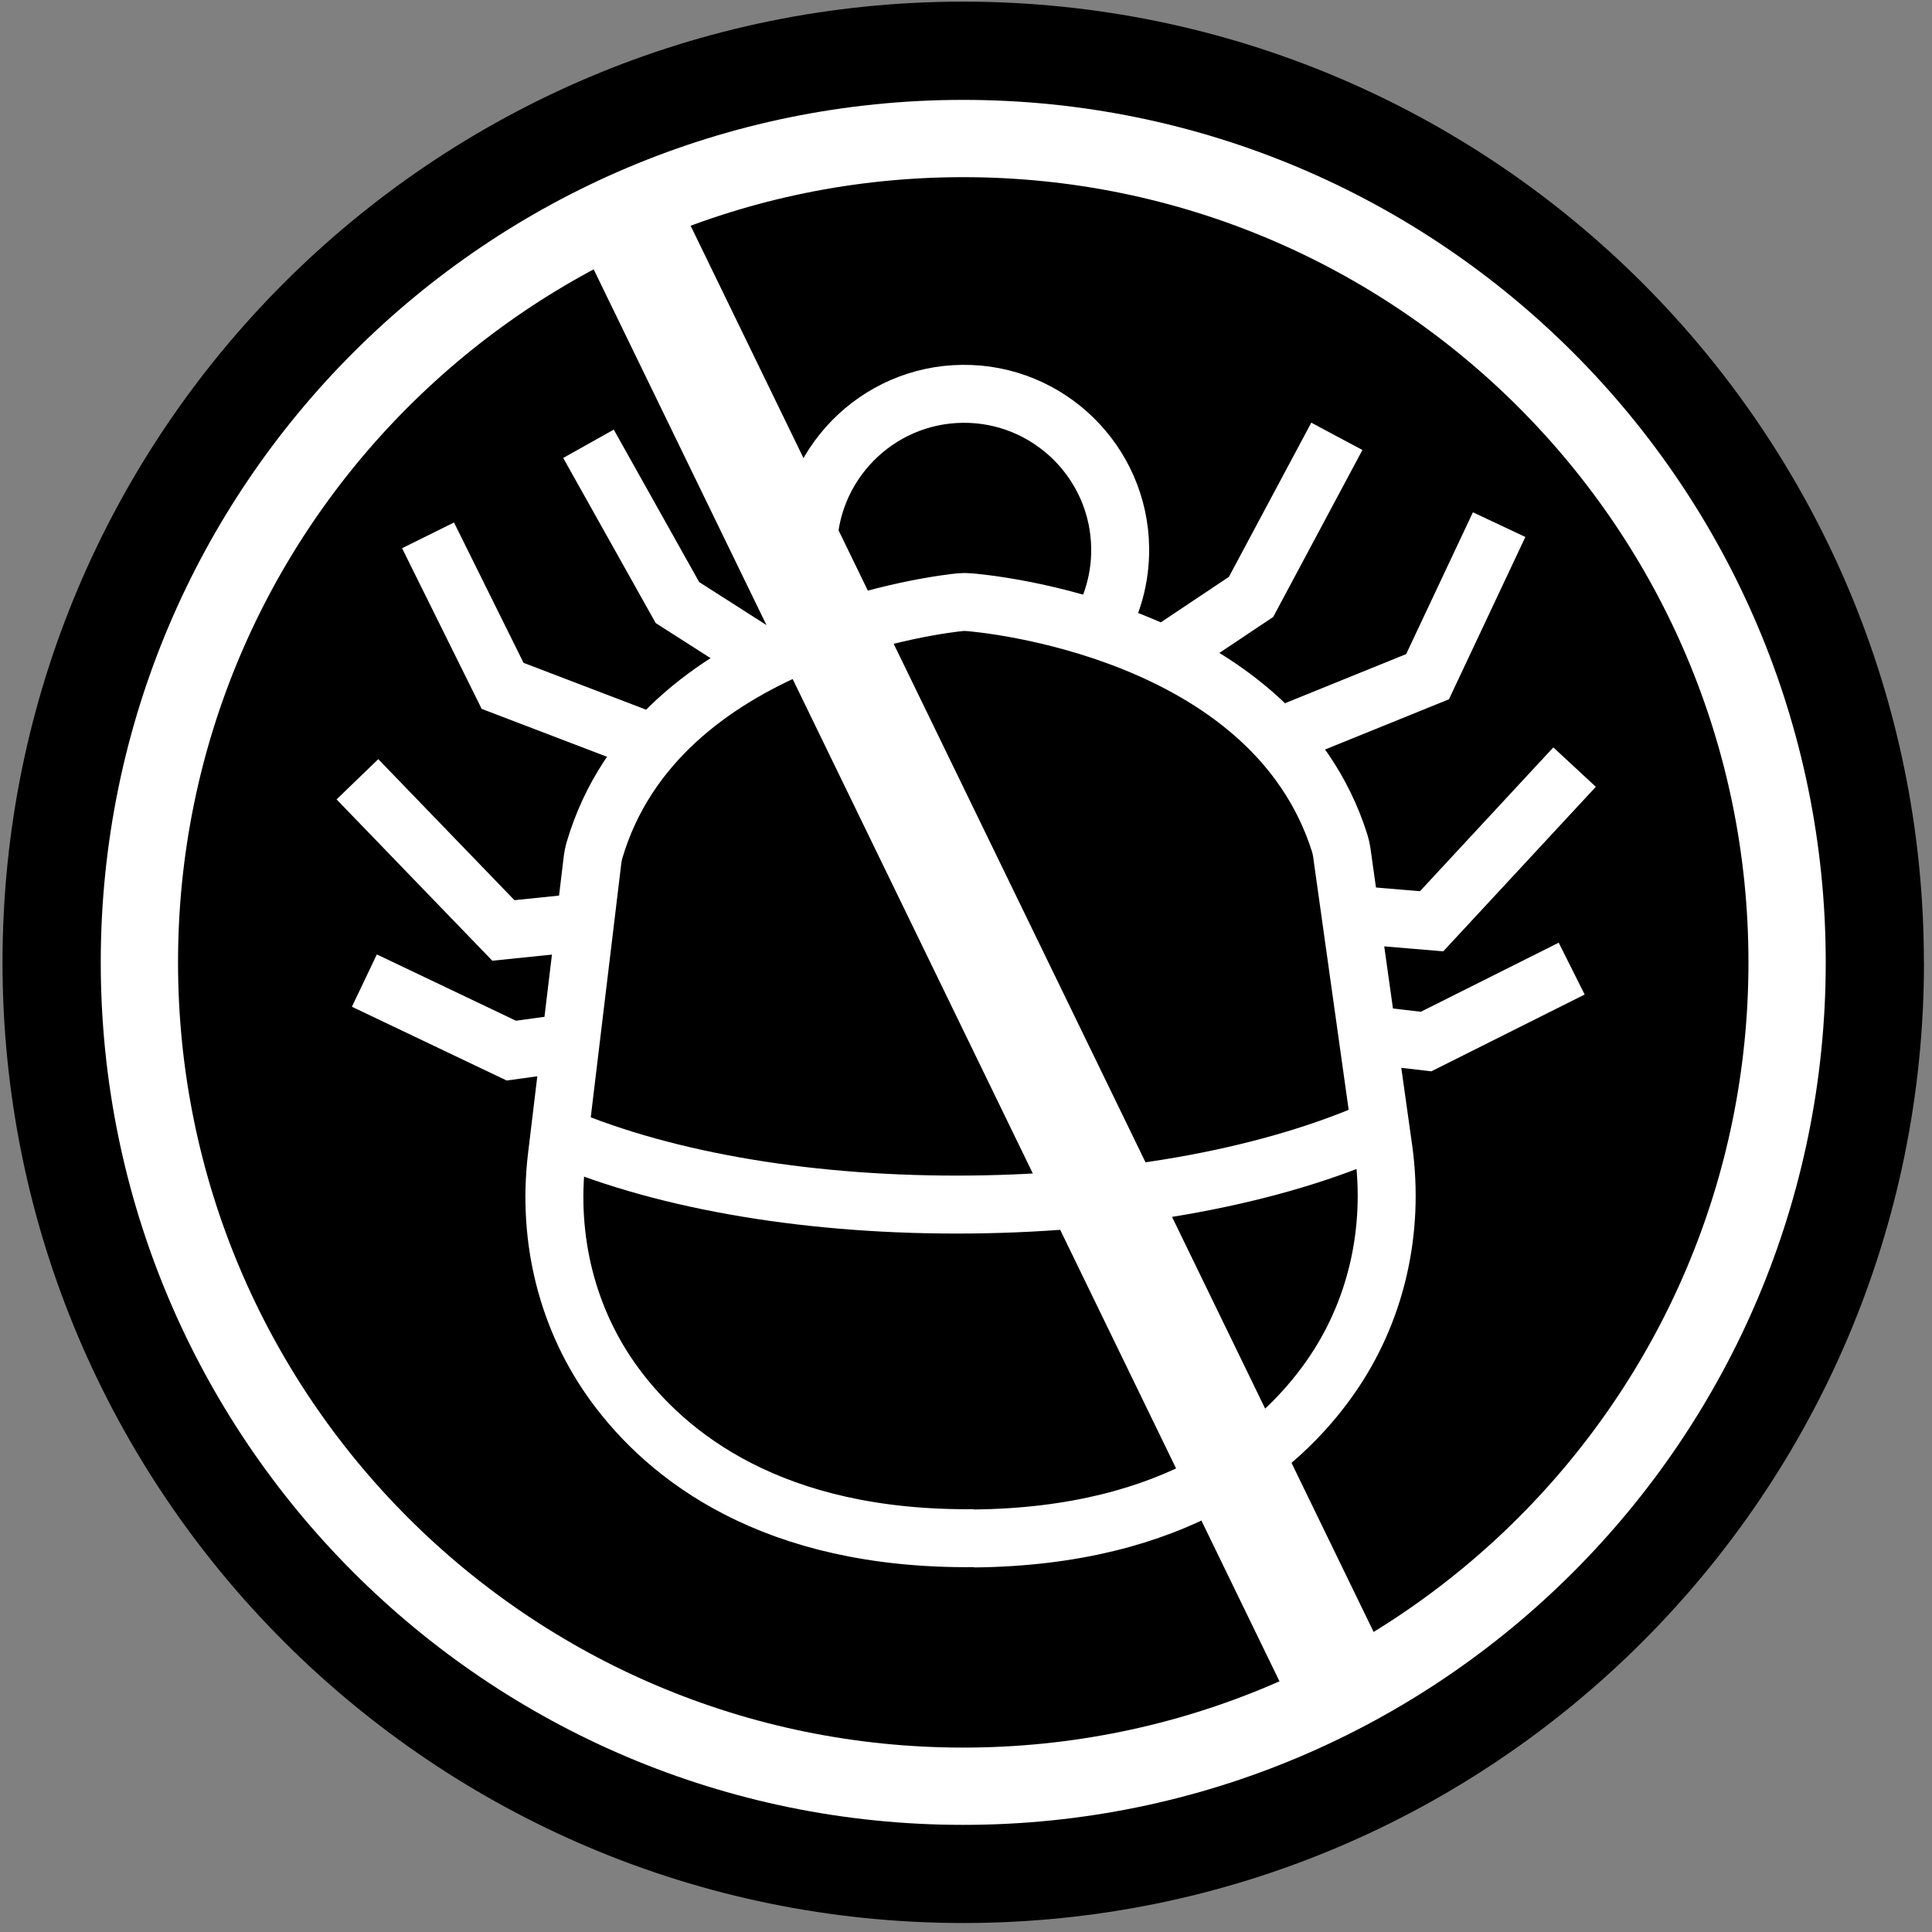 <?xml version="1.0" encoding="UTF-8"?>
<svg id="Calque_1" data-name="Calque 1" xmlns="http://www.w3.org/2000/svg" viewBox="0 0 200 200">
  <rect x="0" y="0" width="200" height="200" fill="#808080" stroke="none"/>
  <defs>
    <style>
      .cls-1 {
        stroke-width: 6px;
      }

      .cls-1, .cls-2, .cls-3 {
        fill: none;
        stroke: #fff;
        stroke-miterlimit: 10;
      }

      .cls-2 {
        stroke-width: 8px;
      }

      .cls-2, .cls-4 {
        fill-rule: evenodd;
      }

      .cls-3 {
        stroke-width: 11px;
      }

      .cls-4 {
        stroke-width: 0px;
      }
    </style>
  </defs>
  <path class="cls-4" d="M199.17,99.62c0,54.93-44.53,99.45-99.45,99.45S.26,154.55.26,99.62,44.79.17,99.71.17s99.45,44.53,99.45,99.45"/>
  <g>
    <path class="cls-1" d="M100.83,159.23c-20.94.21-31.78-8.52-37.18-15.87-4.9-6.67-7.03-15.05-6.01-23.6l3.71-30.84c.04-.29.1-.59.18-.87,6.58-22.41,36.58-25.59,37.86-25.71.31-.03.63-.03.94,0,1.28.1,31.34,2.68,38.36,24.96.09.28.15.57.2.87l4.32,30.76c1.19,8.53-.77,16.95-5.54,23.72-5.25,7.46-15.91,16.4-36.85,16.61"/>
    <path class="cls-1" d="M86.07,65.43c-1.51-2.42-2.39-5.28-2.42-8.34-.09-8.91,7.09-16.24,16-16.32,8.9-.09,16.22,7.09,16.31,16,.03,3.06-.79,5.94-2.26,8.39"/>
    <path class="cls-1" d="M142.83,116.78c-11.04,4.94-26.09,7.75-42.35,7.91-16.26.16-31.36-2.35-42.5-7.07"/>
    <polyline class="cls-1" points="60.92 45.94 70.13 62.38 79.35 68.27"/>
    <polyline class="cls-1" points="44.31 55.42 52.03 71 67.7 76.99"/>
    <polyline class="cls-1" points="37 80.67 52.11 96.32 60.46 95.46"/>
    <polyline class="cls-1" points="37.72 101.51 52.93 108.76 59.1 107.91"/>
    <polyline class="cls-1" points="138.39 45.17 129.51 61.79 120.41 67.87"/>
    <polyline class="cls-1" points="155.19 54.31 147.78 70.05 132.24 76.35"/>
    <polyline class="cls-1" points="163 79.41 148.2 95.37 139.84 94.67"/>
    <polyline class="cls-1" points="162.7 100.27 147.63 107.82 141.44 107.1"/>
  </g>
  <line class="cls-3" x1="63.5" y1="19.5" x2="140.29" y2="177.6"/>
  <path class="cls-2" d="M185,99.62c0,47.1-38.18,85.29-85.29,85.29S14.43,146.73,14.43,99.62,52.61,14.34,99.71,14.34s85.29,38.18,85.29,85.29"/>
</svg>